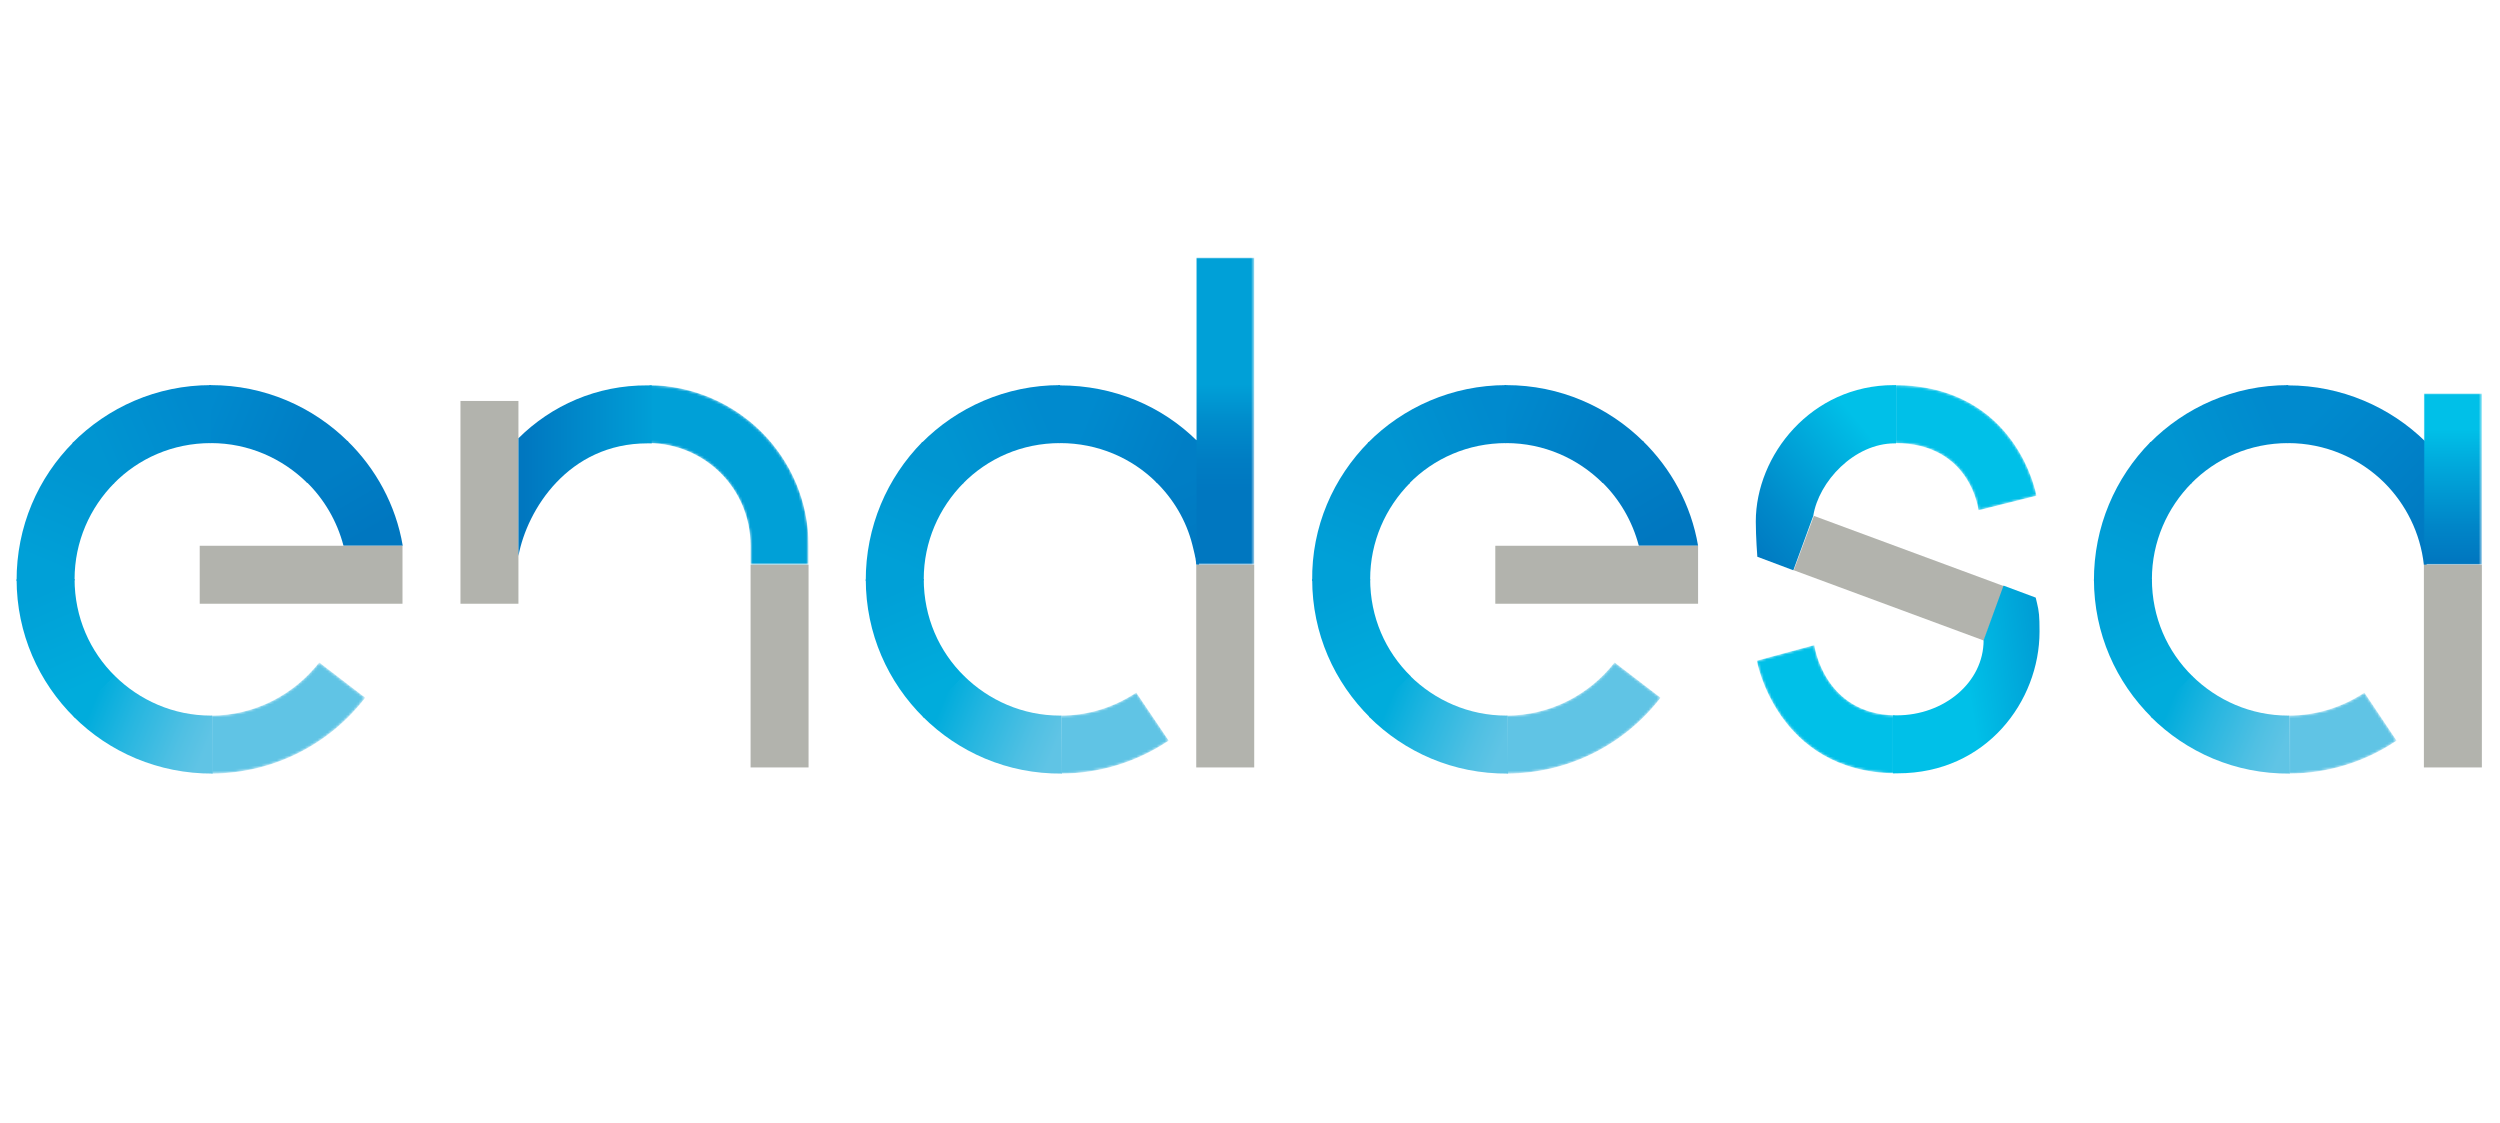 <?xml version="1.0" encoding="UTF-8"?> <svg xmlns:svg="http://www.w3.org/2000/svg" xmlns="http://www.w3.org/2000/svg" xmlns:xlink="http://www.w3.org/1999/xlink" version="1.0" id="svg2560" x="0px" y="0px" viewBox="0 0 978.9 439.9" style="enable-background:new 0 0 978.9 439.9;" xml:space="preserve"> <style type="text/css"> .st0{fill:#B2B3AD;} .st1{clip-path:url(#SVGID_00000104681367273120732560000017857478084316023471_);fill:url(#SVGID_00000132065950025009447290000014722713380899365782_);} .st2{clip-path:url(#SVGID_00000047745512437666016290000004363558708752197005_);fill:url(#SVGID_00000096742012886007632850000008433595813165213614_);} .st3{filter:url(#Adobe_OpacityMaskFilter);} .st4{clip-path:url(#SVGID_00000173867509135271338880000002976869518232733081_);} .st5{clip-path:url(#SVGID_00000178200515608275334070000006389949833141098924_);fill:url(#SVGID_00000008122938492464037090000007902638939959190915_);} .st6{clip-path:url(#SVGID_00000173867509135271338880000002976869518232733081_);mask:url(#m_00000059273182047418043130000018030333972179813535_);fill:url(#SVGID_00000048465289307447906930000007423301177107488167_);} .st7{filter:url(#Adobe_OpacityMaskFilter_00000086671539234257213940000007212852430028227460_);} .st8{clip-path:url(#SVGID_00000159434281656127873240000011302843841753108143_);} .st9{clip-path:url(#SVGID_00000145026198081057104610000011776928859983179670_);fill:url(#SVGID_00000029003966676707866600000008485497091196659647_);} .st10{clip-path:url(#SVGID_00000159434281656127873240000011302843841753108143_);mask:url(#u_00000164483369432069427670000011581170694339729294_);fill:url(#SVGID_00000119823798951167270050000008703999945248924040_);} .st11{clip-path:url(#SVGID_00000075870581274876292490000004477364237075903907_);fill:url(#SVGID_00000127002289937493684600000003094738772655092664_);} .st12{clip-path:url(#SVGID_00000129189960051268613070000011508851991970206849_);fill:url(#SVGID_00000076586217652435654140000007853839426977701272_);} .st13{clip-path:url(#SVGID_00000179607794503907409730000004921486468220950704_);fill:url(#SVGID_00000108272902924161905050000005995908123756691588_);} .st14{clip-path:url(#SVGID_00000040533650337082402820000016899359627887952062_);fill:url(#SVGID_00000153670033808600718360000011979246828523283337_);} .st15{clip-path:url(#SVGID_00000176747938920947716770000003938008420715032996_);fill:url(#SVGID_00000132807027374568018240000006669587821238915735_);} .st16{clip-path:url(#SVGID_00000176003615368437007020000012396682420291710385_);fill:url(#SVGID_00000048493562829412462540000008792885107440776847_);} .st17{filter:url(#Adobe_OpacityMaskFilter_00000013174183661766509200000003973145380903193261_);} .st18{clip-path:url(#SVGID_00000088108239969723660190000001197073939975279023_);} .st19{clip-path:url(#SVGID_00000183930811759899399020000009402251725824279203_);fill:url(#SVGID_00000129916963997012719210000004054761509621978770_);} .st20{clip-path:url(#SVGID_00000088108239969723660190000001197073939975279023_);mask:url(#U_00000170261828754329810650000004200327276876049299_);fill:url(#SVGID_00000160900629017001315470000006325793146906764722_);} .st21{clip-path:url(#SVGID_00000150086442189533434220000016978859059130999454_);fill:url(#SVGID_00000098209465477899588120000010284002977817401496_);} .st22{clip-path:url(#SVGID_00000180342628690238626410000001846484449954040209_);fill:url(#SVGID_00000179619303012063338290000012257994589663381387_);} .st23{clip-path:url(#SVGID_00000124845059123738241210000007891691336499198378_);fill:url(#SVGID_00000176728796074937263340000000326483998457521074_);} .st24{clip-path:url(#SVGID_00000183952227745081490100000006850227070972002457_);fill:url(#SVGID_00000140704108668114595870000001658118950228345755_);} .st25{clip-path:url(#SVGID_00000044175365884892044190000010914922903905262513_);fill:url(#SVGID_00000065050331806661537190000012198890219799458198_);} .st26{clip-path:url(#SVGID_00000061445611647857836000000002990382671110373520_);fill:url(#SVGID_00000124132229263824422370000005568285939448303757_);} .st27{filter:url(#Adobe_OpacityMaskFilter_00000176765831692048197390000012370103180755528861_);} .st28{clip-path:url(#SVGID_00000087400993762516329920000004972123553861761960_);} .st29{clip-path:url(#SVGID_00000123429223780452773770000016689539881844263868_);fill:url(#SVGID_00000035492696018419571520000012454697670621700543_);} .st30{clip-path:url(#SVGID_00000087400993762516329920000004972123553861761960_);mask:url(#au_00000178917967063948884730000004138717316553980573_);fill:url(#SVGID_00000034779421263264134240000000518914171443695777_);} .st31{filter:url(#Adobe_OpacityMaskFilter_00000163757222180358812770000005355025108822983567_);} .st32{clip-path:url(#SVGID_00000170249283414952939930000010374862035163219125_);} .st33{clip-path:url(#SVGID_00000035490925865718001040000002787442659909128068_);fill:url(#SVGID_00000087404456201957170230000013722092823652531624_);} .st34{clip-path:url(#SVGID_00000170249283414952939930000010374862035163219125_);mask:url(#aC_00000023976639297510838590000011942908225259361924_);fill:url(#SVGID_00000090287452154103609630000017972796460736587965_);} .st35{filter:url(#Adobe_OpacityMaskFilter_00000107575228910519517310000011927759060973391529_);} .st36{clip-path:url(#SVGID_00000023253267895558050870000012685295408672732055_);} .st37{clip-path:url(#SVGID_00000040546288123647476860000004423180335927106446_);fill:url(#SVGID_00000081626182034337983960000006918275625907993758_);} .st38{clip-path:url(#SVGID_00000023253267895558050870000012685295408672732055_);mask:url(#aI_00000160157008685299210250000013699102076839887491_);fill:url(#SVGID_00000106832768211620988480000003591859542875892151_);} .st39{clip-path:url(#SVGID_00000080165061324133637220000011872716448556479653_);fill:url(#SVGID_00000107586289264126530530000000069799466304433029_);} .st40{filter:url(#Adobe_OpacityMaskFilter_00000076562380386804582690000009831850082252004019_);} .st41{clip-path:url(#SVGID_00000150085747632550875770000014960712137113309067_);} .st42{clip-path:url(#SVGID_00000109018644125473036540000014677198881210959018_);fill:url(#SVGID_00000080197013559203335390000018335759040939431604_);} .st43{clip-path:url(#SVGID_00000150085747632550875770000014960712137113309067_);mask:url(#aT_00000148655840775230441040000011477526723799045796_);fill:url(#SVGID_00000142856797296210584200000012430533555877827723_);} .st44{clip-path:url(#SVGID_00000045613376564355710420000000412860385635504769_);fill:url(#SVGID_00000145766415226704568210000000161797820322672287_);} .st45{clip-path:url(#SVGID_00000024702422187822808510000018444171618158987683_);fill:url(#SVGID_00000163779482021827156830000011450799105596227207_);} .st46{clip-path:url(#SVGID_00000109711900872516877640000007659809565152289187_);fill:url(#SVGID_00000136413225154076424710000016520454381451075204_);} .st47{clip-path:url(#SVGID_00000032613465955564061900000002609217988012607149_);fill:url(#SVGID_00000007409069619064365710000007397146117793015696_);} .st48{clip-path:url(#SVGID_00000096748764538187443830000014647087619064562560_);fill:url(#SVGID_00000086688178006880230740000004543123029210278041_);} .st49{clip-path:url(#SVGID_00000060020836054793873380000016357048361669644216_);fill:url(#SVGID_00000165226426792034745410000000260600812118433421_);} .st50{filter:url(#Adobe_OpacityMaskFilter_00000150079155171566568920000000273368565486153619_);} .st51{clip-path:url(#SVGID_00000080167139701976794070000004141043237793127828_);} .st52{clip-path:url(#SVGID_00000173125789209431640840000017984622066856367800_);fill:url(#SVGID_00000106829188969633164280000011434477646737146558_);} .st53{clip-path:url(#SVGID_00000080167139701976794070000004141043237793127828_);mask:url(#br_00000105413396415552201830000017882348801126924727_);fill:url(#SVGID_00000181802897869604401500000008595434953655334062_);} .st54{filter:url(#Adobe_OpacityMaskFilter_00000122710818843890412200000011332831145352435845_);} .st55{clip-path:url(#SVGID_00000111904130075212704340000000712131045032820390_);} .st56{clip-path:url(#SVGID_00000164511549379314339110000017742090932987846034_);fill:url(#SVGID_00000016033701200545380170000008303692167916991909_);} .st57{clip-path:url(#SVGID_00000111904130075212704340000000712131045032820390_);mask:url(#bz_00000017487874924244893380000009515022847569646501_);fill:url(#SVGID_00000120519121038028936510000011453940796221869481_);} .st58{clip-path:url(#SVGID_00000166671750820242805930000008171352316186111362_);fill:url(#SVGID_00000016765498006632866990000001189844768215551386_);} .st59{clip-path:url(#SVGID_00000123415272285219291490000001902073693093267115_);fill:url(#SVGID_00000002352600872846389110000001933139200440804993_);} .st60{clip-path:url(#SVGID_00000026161812921407213250000017508528559848253087_);fill:url(#SVGID_00000131357968034141434980000001365465730810701747_);} .st61{clip-path:url(#SVGID_00000090257930848797741090000008692982538297262505_);fill:url(#SVGID_00000151512334204263208640000006857750355276937138_);} .st62{clip-path:url(#SVGID_00000037679179153133870090000015409723719508827583_);fill:url(#SVGID_00000126315237840314009020000001144234787443455418_);} .st63{filter:url(#Adobe_OpacityMaskFilter_00000000926729976563463330000003857352723015853725_);} .st64{clip-path:url(#SVGID_00000093866959315980384300000001242951857296956822_);} .st65{clip-path:url(#SVGID_00000115508515547287173550000017344097682730780068_);fill:url(#SVGID_00000012456111450674310400000013370068075975174290_);} .st66{clip-path:url(#SVGID_00000093866959315980384300000001242951857296956822_);mask:url(#bU_00000061465062468454093150000011523423466076076984_);fill:url(#SVGID_00000013180566667011261020000013931757107118563993_);} </style> <rect x="732" y="186.7" transform="matrix(0.347 -0.938 0.938 0.347 273.242 845.115)" class="st0" width="22.7" height="79.4"></rect> <g> <defs> <path id="SVGID_1_" d="M687.5,204.2c0,6.1,0.6,13.8,0.6,13.8l14.1,5.3L710,202c2.1-13.4,16-28.4,31.9-28.4h0.5v-22.8h-0.9 C709.2,150.8,687.5,178.3,687.5,204.2z"></path> </defs> <clipPath id="SVGID_00000047031835658532008790000015449570178868620679_"> <use xlink:href="#SVGID_1_" style="overflow:visible;"></use> </clipPath> <linearGradient id="SVGID_00000083059650007395224690000005493106523346302603_" gradientUnits="userSpaceOnUse" x1="-6171.116" y1="-2701.347" x2="-6169.758" y2="-2701.347" gradientTransform="matrix(-38.759 32.205 -32.205 -38.759 -325450.656 94208.297)"> <stop offset="0" style="stop-color:#00C0E8"></stop> <stop offset="7.000001e-03" style="stop-color:#00C0E8"></stop> <stop offset="6.600000e-02" style="stop-color:#00BBE5"></stop> <stop offset="0.685" style="stop-color:#008ACA"></stop> <stop offset="0.992" style="stop-color:#0077C0"></stop> <stop offset="1" style="stop-color:#0077C0"></stop> </linearGradient> <polygon style="clip-path:url(#SVGID_00000047031835658532008790000015449570178868620679_);fill:url(#SVGID_00000083059650007395224690000005493106523346302603_);" points=" 778.1,193.6 710,250.2 651.9,180.4 720,123.8 "></polygon> </g> <g> <defs> <path id="SVGID_00000013911606047543007900000009025978475052507040_" d="M776.7,250.7c0,16.5-15.5,29.4-34,29.4h-1.5v22.7h1.9 c34.7,0,55.5-28.3,55.5-55.5c0-6.1-0.2-7.9-1-11.2l-0.5-2.1l-12.6-4.7L776.7,250.7L776.7,250.7z"></path> </defs> <clipPath id="SVGID_00000127031747516236188020000017890456694125259433_"> <use xlink:href="#SVGID_00000013911606047543007900000009025978475052507040_" style="overflow:visible;"></use> </clipPath> <linearGradient id="SVGID_00000092415917511704485650000010939537089338646451_" gradientUnits="userSpaceOnUse" x1="-5950.399" y1="-2689.855" x2="-5949.04" y2="-2689.855" gradientTransform="matrix(54.719 -8.266 8.266 54.719 348597.75 98269.609)"> <stop offset="0" style="stop-color:#00C0E8"></stop> <stop offset="7.100000e-02" style="stop-color:#00C0E8"></stop> <stop offset="0.126" style="stop-color:#00BBE5"></stop> <stop offset="0.701" style="stop-color:#008ACA"></stop> <stop offset="0.986" style="stop-color:#0077C0"></stop> <stop offset="1" style="stop-color:#0077C0"></stop> </linearGradient> <polygon style="clip-path:url(#SVGID_00000127031747516236188020000017890456694125259433_);fill:url(#SVGID_00000092415917511704485650000010939537089338646451_);" points=" 730.4,231.1 797.3,221 809.4,301.2 742.5,311.3 "></polygon> </g> <g> <g> <defs> <path id="SVGID_00000014622323848291069890000016095585258334658976_" d="M687.9,258.7c0,0,7.8,43.5,54.1,44.1v-22.7 c-28-0.5-31.6-27.5-31.6-27.5L687.9,258.7L687.9,258.7z"></path> </defs> <clipPath id="SVGID_00000136403580526444631110000003604396696215535753_"> <use xlink:href="#SVGID_00000014622323848291069890000016095585258334658976_" style="overflow:visible;"></use> </clipPath> <defs> <filter id="Adobe_OpacityMaskFilter" filterUnits="userSpaceOnUse" x="672.1" y="235.7" width="85.7" height="84.2"> <feColorMatrix type="matrix" values="1 0 0 0 0 0 1 0 0 0 0 0 1 0 0 0 0 0 1 0"></feColorMatrix> </filter> </defs> <mask maskUnits="userSpaceOnUse" x="672.1" y="235.7" width="85.7" height="84.2" id="m_00000059273182047418043130000018030333972179813535_"> <g class="st3"> <g> <defs> <path id="SVGID_00000152242617111858750280000015136699486982717851_" d="M687.9,258.7c0,0,7.8,43.5,54.1,44.1v-22.7 c-28-0.5-31.6-27.5-31.6-27.5L687.9,258.7L687.9,258.7z"></path> </defs> <clipPath id="SVGID_00000132077661189543002120000005655484179762974096_" style="clip-path:url(#SVGID_00000136403580526444631110000003604396696215535753_);"> <use xlink:href="#SVGID_00000152242617111858750280000015136699486982717851_" style="overflow:visible;"></use> </clipPath> </g> <g> <defs> <path id="SVGID_00000106867527846435738020000000921911914179502495_" d="M687.9,258.7c0,0,7.8,43.5,54.1,44.1l0,0v-22.7 c-28-0.5-31.6-27.5-31.6-27.5l0,0L687.9,258.7z"></path> </defs> <clipPath id="SVGID_00000049943031813486463670000013140108028733966722_" style="clip-path:url(#SVGID_00000136403580526444631110000003604396696215535753_);"> <use xlink:href="#SVGID_00000106867527846435738020000000921911914179502495_" style="overflow:visible;"></use> </clipPath> <linearGradient id="SVGID_00000104685909440850141320000009197215167350761895_" gradientUnits="userSpaceOnUse" x1="-6065.16" y1="-2879.165" x2="-6063.802" y2="-2879.165" gradientTransform="matrix(9.405 26.505 -26.505 9.405 -18562.615 188090.531)"> <stop offset="0" style="stop-color:#000000"></stop> <stop offset="6.800000e-02" style="stop-color:#1E1E1E"></stop> <stop offset="0.295" style="stop-color:#7D7D7D"></stop> <stop offset="0.479" style="stop-color:#C3C3C3"></stop> <stop offset="0.611" style="stop-color:#EEEEEE"></stop> <stop offset="0.678" style="stop-color:#FFFFFF"></stop> <stop offset="0.937" style="stop-color:#FFFFFF"></stop> <stop offset="1" style="stop-color:#FFFFFF"></stop> </linearGradient> <polygon style="clip-path:url(#SVGID_00000049943031813486463670000013140108028733966722_);fill:url(#SVGID_00000104685909440850141320000009197215167350761895_);" points=" 748.2,208.7 784.3,310.5 681.7,346.9 645.6,245.1 "></polygon> </g> </g> </mask> <linearGradient id="SVGID_00000089549348039942602630000003319966802107372191_" gradientUnits="userSpaceOnUse" x1="-6065.16" y1="-2879.165" x2="-6063.802" y2="-2879.165" gradientTransform="matrix(9.405 26.505 -26.505 9.405 -18562.615 188090.531)"> <stop offset="0" style="stop-color:#00C0E8"></stop> <stop offset="0.678" style="stop-color:#00C0E8"></stop> <stop offset="0.937" style="stop-color:#00C0E8"></stop> <stop offset="1" style="stop-color:#00C0E8"></stop> </linearGradient> <polygon style="clip-path:url(#SVGID_00000136403580526444631110000003604396696215535753_);mask:url(#m_00000059273182047418043130000018030333972179813535_);fill:url(#SVGID_00000089549348039942602630000003319966802107372191_);" points=" 735.9,235.7 757.8,297.3 694,319.9 672.1,258.3 "></polygon> </g> </g> <g> <g> <defs> <path id="SVGID_00000072273769518681645560000008880238220782865292_" d="M742,150.8v22.7c29.8,0,32.7,26.3,32.7,26.3l22.7-5.7 C797.4,194.1,789.9,151,742,150.8z"></path> </defs> <clipPath id="SVGID_00000054986334064279166080000009711899289960762248_"> <use xlink:href="#SVGID_00000072273769518681645560000008880238220782865292_" style="overflow:visible;"></use> </clipPath> <defs> <filter id="Adobe_OpacityMaskFilter_00000054258683124016121340000010459717146511031215_" filterUnits="userSpaceOnUse" x="725.2" y="131.7" width="89" height="87"> <feColorMatrix type="matrix" values="1 0 0 0 0 0 1 0 0 0 0 0 1 0 0 0 0 0 1 0"></feColorMatrix> </filter> </defs> <mask maskUnits="userSpaceOnUse" x="725.2" y="131.7" width="89" height="87" id="u_00000164483369432069427670000011581170694339729294_"> <g style="filter:url(#Adobe_OpacityMaskFilter_00000054258683124016121340000010459717146511031215_);"> <g> <defs> <path id="SVGID_00000158724554424847299590000015273853049363964334_" d="M742,150.8v22.7c29.8,0,32.7,26.3,32.7,26.3 l22.7-5.7C797.4,194.1,789.9,151,742,150.8z"></path> </defs> <clipPath id="SVGID_00000057863649782389241140000013344782938389733769_" style="clip-path:url(#SVGID_00000054986334064279166080000009711899289960762248_);"> <use xlink:href="#SVGID_00000158724554424847299590000015273853049363964334_" style="overflow:visible;"></use> </clipPath> </g> <g> <defs> <path id="SVGID_00000037671397565994777810000008146298142148684419_" d="M742,150.8v22.7c29.8,0,32.7,26.3,32.7,26.3l0,0 l22.7-5.7C797.4,194.1,789.9,151,742,150.8L742,150.8L742,150.8z"></path> </defs> <clipPath id="SVGID_00000052089688797694350480000007851268028576190349_" style="clip-path:url(#SVGID_00000054986334064279166080000009711899289960762248_);"> <use xlink:href="#SVGID_00000037671397565994777810000008146298142148684419_" style="overflow:visible;"></use> </clipPath> <linearGradient id="SVGID_00000047022541867755319230000017152564037410806681_" gradientUnits="userSpaceOnUse" x1="-6057.597" y1="-2866.412" x2="-6056.239" y2="-2866.412" gradientTransform="matrix(11.115 27.93 -27.93 11.115 -11963.385 201206.047)"> <stop offset="0" style="stop-color:#FFFFFF"></stop> <stop offset="1.700000e-02" style="stop-color:#FFFFFF"></stop> <stop offset="0.22" style="stop-color:#FFFFFF"></stop> <stop offset="0.297" style="stop-color:#EEEEEE"></stop> <stop offset="0.449" style="stop-color:#C3C3C3"></stop> <stop offset="0.66" style="stop-color:#7D7D7D"></stop> <stop offset="0.922" style="stop-color:#1E1E1E"></stop> <stop offset="1" style="stop-color:#000000"></stop> </linearGradient> <polygon style="clip-path:url(#SVGID_00000052089688797694350480000007851268028576190349_);fill:url(#SVGID_00000047022541867755319230000017152564037410806681_);" points=" 802,101.2 844.1,206.9 737.4,249.3 695.3,143.7 "></polygon> </g> </g> </mask> <linearGradient id="SVGID_00000093144806299626237290000001805054750551304068_" gradientUnits="userSpaceOnUse" x1="-6057.597" y1="-2866.412" x2="-6056.239" y2="-2866.412" gradientTransform="matrix(11.115 27.93 -27.93 11.115 -11963.385 201206.047)"> <stop offset="0" style="stop-color:#00C0E8"></stop> <stop offset="1.700000e-02" style="stop-color:#00C0E8"></stop> <stop offset="0.22" style="stop-color:#00C0E8"></stop> <stop offset="1" style="stop-color:#00C0E8"></stop> </linearGradient> <polygon style="clip-path:url(#SVGID_00000054986334064279166080000009711899289960762248_);mask:url(#u_00000164483369432069427670000011581170694339729294_);fill:url(#SVGID_00000093144806299626237290000001805054750551304068_);" points=" 789.8,131.7 814.2,193.1 749.6,218.8 725.2,157.5 "></polygon> </g> </g> <g> <g> <defs> <path id="SVGID_00000159440267233371863110000008982478846201901494_" d="M627.2,188.7c6.9,6.7,12,15.4,14.5,25h23.2 c-2.7-16-10.6-30.3-21.7-41.1L627.2,188.7L627.2,188.7z"></path> </defs> <clipPath id="SVGID_00000057867117853056662330000004988874012087812758_"> <use xlink:href="#SVGID_00000159440267233371863110000008982478846201901494_" style="overflow:visible;"></use> </clipPath> <linearGradient id="SVGID_00000104696596037402984620000001143666881582099377_" gradientUnits="userSpaceOnUse" x1="-6098.034" y1="-2378.213" x2="-6096.676" y2="-2378.213" gradientTransform="matrix(-10.483 -18.018 18.018 -10.483 -20422.799 -134596.781)"> <stop offset="0" style="stop-color:#0077C0"></stop> <stop offset="1" style="stop-color:#007EC5"></stop> </linearGradient> <polygon style="clip-path:url(#SVGID_00000057867117853056662330000004988874012087812758_);fill:url(#SVGID_00000104696596037402984620000001143666881582099377_);" points=" 636.8,230.1 609.3,183 655.3,156.2 682.7,203.3 "></polygon> </g> <g> <defs> <path id="SVGID_00000156550022783024575550000005419624142791306127_" d="M589.1,150.8l0.2,22.7h0.5c14.7,0,28,6,37.7,15.6 l16.1-16.1c-13.8-13.7-32.8-22.2-53.8-22.2H589.1L589.1,150.8z"></path> </defs> <clipPath id="SVGID_00000148625521806691147470000004977143670487271840_"> <use xlink:href="#SVGID_00000156550022783024575550000005419624142791306127_" style="overflow:visible;"></use> </clipPath> <linearGradient id="SVGID_00000026842569044095958940000013131443275067552678_" gradientUnits="userSpaceOnUse" x1="-6199.928" y1="-2523.821" x2="-6198.57" y2="-2523.821" gradientTransform="matrix(-27.736 -11.466 11.466 -27.736 -142396.344 -140915.688)"> <stop offset="0" style="stop-color:#007EC5"></stop> <stop offset="1" style="stop-color:#008ACE"></stop> </linearGradient> <polygon style="clip-path:url(#SVGID_00000148625521806691147470000004977143670487271840_);fill:url(#SVGID_00000026842569044095958940000013131443275067552678_);" points=" 635.6,208.3 575.6,183.4 597.1,131.6 657.1,156.4 "></polygon> </g> <g> <g> <defs> <path id="SVGID_00000111149055175257244290000003437083382911090088_" d="M535.5,173.5l16.2,15.9c9.7-9.9,23.1-15.9,38.1-15.9 v-22.7C568.6,150.8,549.3,159.5,535.5,173.5z"></path> </defs> <clipPath id="SVGID_00000080918376320142671430000009050066256082078636_"> <use xlink:href="#SVGID_00000111149055175257244290000003437083382911090088_" style="overflow:visible;"></use> </clipPath> <linearGradient id="SVGID_00000042701895866791276980000016881130867761076407_" gradientUnits="userSpaceOnUse" x1="-5858.911" y1="-2661.372" x2="-5857.553" y2="-2661.372" gradientTransform="matrix(27.955 -11.902 11.902 27.955 196006.562 4841.205)"> <stop offset="0" style="stop-color:#0095D1"></stop> <stop offset="1" style="stop-color:#008ACE"></stop> </linearGradient> <polygon style="clip-path:url(#SVGID_00000080918376320142671430000009050066256082078636_);fill:url(#SVGID_00000042701895866791276980000016881130867761076407_);" points=" 521.6,156.7 581.5,131.2 603.7,183.5 543.8,209 "></polygon> </g> </g> <g> <g> <defs> <path id="SVGID_00000052826479759910306910000009662858185078688673_" d="M513.8,227.5l22.7-0.2v-0.5c0-14.7,6-28,15.6-37.7 L536,173C522.1,187,513.5,206.2,513.8,227.5L513.8,227.5z"></path> </defs> <clipPath id="SVGID_00000008846740929069895060000011034308048907828101_"> <use xlink:href="#SVGID_00000052826479759910306910000009662858185078688673_" style="overflow:visible;"></use> </clipPath> <linearGradient id="SVGID_00000044155513674819372520000016473500635703808416_" gradientUnits="userSpaceOnUse" x1="-5915.187" y1="-2521.555" x2="-5913.829" y2="-2521.555" gradientTransform="matrix(11.466 -27.518 27.518 11.466 137735.656 -133641.312)"> <stop offset="0" style="stop-color:#00A0D7"></stop> <stop offset="1" style="stop-color:#0095D1"></stop> </linearGradient> <polygon style="clip-path:url(#SVGID_00000008846740929069895060000011034308048907828101_);fill:url(#SVGID_00000044155513674819372520000016473500635703808416_);" points=" 494.2,219.5 519.3,159.4 571.4,181.1 546.3,241.1 "></polygon> </g> </g> <g> <g> <defs> <path id="SVGID_00000011010996609712296090000005381833677721579442_" d="M513.8,226.8c0,21.3,8.7,40.4,22.7,54.2l15.9-16.2 c-9.9-9.7-15.9-23.1-15.9-38.1H513.8z"></path> </defs> <clipPath id="SVGID_00000173156767135005849000000005240512037577878678_"> <use xlink:href="#SVGID_00000011010996609712296090000005381833677721579442_" style="overflow:visible;"></use> </clipPath> <linearGradient id="SVGID_00000011723035572937508380000000416860078093480084_" gradientUnits="userSpaceOnUse" x1="-6052.504" y1="-2863.298" x2="-6051.146" y2="-2863.298" gradientTransform="matrix(11.903 27.736 -27.736 11.903 -6852.618 202188.359)"> <stop offset="0" style="stop-color:#00A0D7"></stop> <stop offset="1" style="stop-color:#00ACDC"></stop> </linearGradient> <polygon style="clip-path:url(#SVGID_00000173156767135005849000000005240512037577878678_);fill:url(#SVGID_00000011723035572937508380000000416860078093480084_);" points=" 546.4,212.9 572,272.6 519.8,295 494.1,235.2 "></polygon> </g> </g> <g> <g> <defs> <path id="SVGID_00000115487278918798299820000011921992720913550768_" d="M536,280.6c13.9,13.9,33.1,22.5,54.5,22.3l-0.2-22.7 h-0.5c-14.7,0-28-6-37.7-15.6L536,280.6z"></path> </defs> <clipPath id="SVGID_00000119797678560099058090000005363357316567879836_"> <use xlink:href="#SVGID_00000115487278918798299820000011921992720913550768_" style="overflow:visible;"></use> </clipPath> <linearGradient id="SVGID_00000129908197742700573150000009987178540524177559_" gradientUnits="userSpaceOnUse" x1="-5934.002" y1="-2783.734" x2="-5932.644" y2="-2783.734" gradientTransform="matrix(32.471 13.284 -13.284 32.471 156248.375 169490.969)"> <stop offset="0" style="stop-color:#00ACDC"></stop> <stop offset="0.349" style="stop-color:#26B6E0"></stop> <stop offset="0.779" style="stop-color:#50C0E3"></stop> <stop offset="1" style="stop-color:#60C4E5"></stop> </linearGradient> <polygon style="clip-path:url(#SVGID_00000119797678560099058090000005363357316567879836_);fill:url(#SVGID_00000129908197742700573150000009987178540524177559_);" points=" 543.8,245.5 604,270.1 582.6,322.1 522.5,297.5 "></polygon> </g> </g> <g> <g> <defs> <path id="SVGID_00000050649387508390770420000008498896512843730360_" d="M589.8,280.2v22.7c24.6,0,46.5-11.6,60.4-29.7 l-18-13.8C622.4,272,607,280.2,589.8,280.2z"></path> </defs> <clipPath id="SVGID_00000083081930923586461300000005420935310050787495_"> <use xlink:href="#SVGID_00000050649387508390770420000008498896512843730360_" style="overflow:visible;"></use> </clipPath> <defs> <filter id="Adobe_OpacityMaskFilter_00000047755372775354903700000016943676487633164175_" filterUnits="userSpaceOnUse" x="568.1" y="229.3" width="103.7" height="103.6"> <feColorMatrix type="matrix" values="1 0 0 0 0 0 1 0 0 0 0 0 1 0 0 0 0 0 1 0"></feColorMatrix> </filter> </defs> <mask maskUnits="userSpaceOnUse" x="568.1" y="229.3" width="103.7" height="103.6" id="U_00000170261828754329810650000004200327276876049299_"> <g style="filter:url(#Adobe_OpacityMaskFilter_00000047755372775354903700000016943676487633164175_);"> <g> <defs> <path id="SVGID_00000016780962118314480480000002946423442411798930_" d="M589.8,280.2v22.7c24.6,0,46.5-11.6,60.4-29.7 l-18-13.8C622.4,272,607,280.2,589.8,280.2z"></path> </defs> <clipPath id="SVGID_00000119075563377956092220000013022886831713515197_" style="clip-path:url(#SVGID_00000083081930923586461300000005420935310050787495_);"> <use xlink:href="#SVGID_00000016780962118314480480000002946423442411798930_" style="overflow:visible;"></use> </clipPath> </g> <g> <defs> <path id="SVGID_00000130643361164425465320000009361092021507594903_" d="M589.8,280.2v22.7c24.6,0,46.5-11.6,60.4-29.7l0,0 l-18-13.8C622.4,272,607,280.2,589.8,280.2z"></path> </defs> <clipPath id="SVGID_00000052810680112338306230000015214066797366702475_" style="clip-path:url(#SVGID_00000083081930923586461300000005420935310050787495_);"> <use xlink:href="#SVGID_00000130643361164425465320000009361092021507594903_" style="overflow:visible;"></use> </clipPath> <linearGradient id="SVGID_00000001642932985409276500000012185579334143117208_" gradientUnits="userSpaceOnUse" x1="-5946.373" y1="-2610.796" x2="-5945.015" y2="-2610.796" gradientTransform="matrix(32.895 -36.251 36.251 32.895 290838.969 -129368.266)"> <stop offset="0" style="stop-color:#FFFFFF"></stop> <stop offset="0.27" style="stop-color:#FFFFFF"></stop> <stop offset="0.333" style="stop-color:#F4F4F4"></stop> <stop offset="0.446" style="stop-color:#D5D5D5"></stop> <stop offset="0.595" style="stop-color:#A4A4A4"></stop> <stop offset="0.774" style="stop-color:#606060"></stop> <stop offset="0.978" style="stop-color:#0A0A0A"></stop> <stop offset="1" style="stop-color:#000000"></stop> </linearGradient> <polygon style="clip-path:url(#SVGID_00000052810680112338306230000015214066797366702475_);fill:url(#SVGID_00000001642932985409276500000012185579334143117208_);" points=" 516.5,286.1 614.9,177.7 723.4,276 625,384.5 "></polygon> </g> </g> </mask> <linearGradient id="SVGID_00000159440053606575175320000003196991752149437369_" gradientUnits="userSpaceOnUse" x1="-5946.373" y1="-2610.796" x2="-5945.015" y2="-2610.796" gradientTransform="matrix(32.895 -36.251 36.251 32.895 290839.031 -129368.312)"> <stop offset="0" style="stop-color:#60C4E5"></stop> <stop offset="0.27" style="stop-color:#60C4E5"></stop> <stop offset="1" style="stop-color:#60C4E5"></stop> </linearGradient> <polygon style="clip-path:url(#SVGID_00000083081930923586461300000005420935310050787495_);mask:url(#U_00000170261828754329810650000004200327276876049299_);fill:url(#SVGID_00000159440053606575175320000003196991752149437369_);" points=" 568.1,283.2 617,229.3 671.7,278.9 622.9,332.8 "></polygon> </g> </g> <rect x="585.5" y="213.7" class="st0" width="79.4" height="22.7"></rect> </g> <g> <g> <defs> <path id="SVGID_00000104670404521352166800000011555099242526086059_" d="M120,188.7c6.9,6.7,12,15.4,14.5,25h23.2 c-2.7-16-10.6-30.3-21.7-41.1L120,188.7L120,188.7z"></path> </defs> <clipPath id="SVGID_00000116213265971630519030000003477055529581904799_"> <use xlink:href="#SVGID_00000104670404521352166800000011555099242526086059_" style="overflow:visible;"></use> </clipPath> <linearGradient id="SVGID_00000103251987334445399700000011907990931612745889_" gradientUnits="userSpaceOnUse" x1="-6094.806" y1="-2383.761" x2="-6093.448" y2="-2383.761" gradientTransform="matrix(-10.483 -18.018 18.018 -10.483 -20796.207 -134596.766)"> <stop offset="0" style="stop-color:#0077C0"></stop> <stop offset="1" style="stop-color:#007EC5"></stop> </linearGradient> <polygon style="clip-path:url(#SVGID_00000116213265971630519030000003477055529581904799_);fill:url(#SVGID_00000103251987334445399700000011907990931612745889_);" points=" 129.5,230.1 102.1,183 148.1,156.2 175.5,203.3 "></polygon> </g> <g> <defs> <path id="SVGID_00000169550902119426592870000006072763161234335137_" d="M81.9,150.8l0.2,22.7h0.5c14.7,0,28,6,37.7,15.6 l16.1-16.1c-13.8-13.7-32.8-22.2-53.8-22.2C82.6,150.8,81.9,150.8,81.9,150.8z"></path> </defs> <clipPath id="SVGID_00000036955067190618462700000002483590261622225310_"> <use xlink:href="#SVGID_00000169550902119426592870000006072763161234335137_" style="overflow:visible;"></use> </clipPath> <linearGradient id="SVGID_00000125587788444802854190000001939288758362603400_" gradientUnits="userSpaceOnUse" x1="-6195.809" y1="-2525.523" x2="-6194.451" y2="-2525.523" gradientTransform="matrix(-27.736 -11.466 11.466 -27.736 -142769.781 -140915.656)"> <stop offset="0" style="stop-color:#007EC5"></stop> <stop offset="1" style="stop-color:#008ACE"></stop> </linearGradient> <polygon style="clip-path:url(#SVGID_00000036955067190618462700000002483590261622225310_);fill:url(#SVGID_00000125587788444802854190000001939288758362603400_);" points=" 128.5,208.3 68.4,183.4 89.8,131.6 149.9,156.4 "></polygon> </g> <g> <g> <defs> <path id="SVGID_00000176014838145896945570000007709653998566746299_" d="M28.3,173.5l16.2,15.9c9.7-9.9,23.1-15.9,38.1-15.9 v-22.7C61.3,150.8,42.2,159.5,28.3,173.5z"></path> </defs> <clipPath id="SVGID_00000173131758471925157480000005200954442437955979_"> <use xlink:href="#SVGID_00000176014838145896945570000007709653998566746299_" style="overflow:visible;"></use> </clipPath> <linearGradient id="SVGID_00000124844962265166376570000005822729371509587135_" gradientUnits="userSpaceOnUse" x1="-5862.963" y1="-2663.098" x2="-5861.605" y2="-2663.098" gradientTransform="matrix(27.955 -11.902 11.902 27.955 195633.141 4841.205)"> <stop offset="0" style="stop-color:#0095D1"></stop> <stop offset="1" style="stop-color:#008ACE"></stop> </linearGradient> <polygon style="clip-path:url(#SVGID_00000173131758471925157480000005200954442437955979_);fill:url(#SVGID_00000124844962265166376570000005822729371509587135_);" points=" 14.4,156.7 74.2,131.2 96.5,183.5 36.7,209 "></polygon> </g> </g> <g> <g> <defs> <path id="SVGID_00000032619008130909733910000012152400982880747161_" d="M6.5,227.5l22.7-0.2v-0.5c0-14.7,6-28,15.6-37.7 l-16-16C14.9,187,6.4,206.2,6.5,227.5z"></path> </defs> <clipPath id="SVGID_00000030482759876272549460000012114720072516700064_"> <use xlink:href="#SVGID_00000032619008130909733910000012152400982880747161_" style="overflow:visible;"></use> </clipPath> <linearGradient id="SVGID_00000055694980617233454560000011074039831722644113_" gradientUnits="userSpaceOnUse" x1="-5916.914" y1="-2525.698" x2="-5915.556" y2="-2525.698" gradientTransform="matrix(11.466 -27.518 27.518 11.466 137362.234 -133641.312)"> <stop offset="0" style="stop-color:#00A0D7"></stop> <stop offset="1" style="stop-color:#0095D1"></stop> </linearGradient> <polygon style="clip-path:url(#SVGID_00000030482759876272549460000012114720072516700064_);fill:url(#SVGID_00000055694980617233454560000011074039831722644113_);" points=" -12.9,219.5 12,159.4 64.1,181.1 39.2,241.1 "></polygon> </g> </g> <g> <g> <defs> <path id="SVGID_00000023275096333261833410000013039039972119093426_" d="M6.5,226.8c0,21.3,8.7,40.4,22.7,54.2l15.9-16.2 c-9.9-9.7-15.9-23.1-15.9-38.1H6.5z"></path> </defs> <clipPath id="SVGID_00000078004354804976404600000008215650374953521025_"> <use xlink:href="#SVGID_00000023275096333261833410000013039039972119093426_" style="overflow:visible;"></use> </clipPath> <linearGradient id="SVGID_00000055664633527015223230000005009735810375292299_" gradientUnits="userSpaceOnUse" x1="-6054.252" y1="-2859.223" x2="-6052.894" y2="-2859.223" gradientTransform="matrix(11.903 27.736 -27.736 11.903 -7226.024 202188.359)"> <stop offset="0" style="stop-color:#00A0D7"></stop> <stop offset="1" style="stop-color:#00ACDC"></stop> </linearGradient> <polygon style="clip-path:url(#SVGID_00000078004354804976404600000008215650374953521025_);fill:url(#SVGID_00000055664633527015223230000005009735810375292299_);" points=" 39.2,212.9 64.9,272.6 12.5,295 -13.1,235.2 "></polygon> </g> </g> <g> <g> <defs> <path id="SVGID_00000109009979371586352560000001326165672971942818_" d="M28.8,280.6C42.7,294.5,62,303,83.3,302.9l-0.2-22.7 h-0.5c-14.7,0-28-6-37.7-15.6C44.9,264.6,28.8,280.6,28.8,280.6z"></path> </defs> <clipPath id="SVGID_00000039837428488069331190000016520550743760519827_"> <use xlink:href="#SVGID_00000109009979371586352560000001326165672971942818_" style="overflow:visible;"></use> </clipPath> <linearGradient id="SVGID_00000109023552708513460700000014053841678461098170_" gradientUnits="userSpaceOnUse" x1="-5937.533" y1="-2782.29" x2="-5936.174" y2="-2782.29" gradientTransform="matrix(32.471 13.284 -13.284 32.471 155874.953 169490.969)"> <stop offset="0" style="stop-color:#00ACDC"></stop> <stop offset="0.349" style="stop-color:#26B6E0"></stop> <stop offset="0.779" style="stop-color:#50C0E3"></stop> <stop offset="1" style="stop-color:#60C4E5"></stop> </linearGradient> <polygon style="clip-path:url(#SVGID_00000039837428488069331190000016520550743760519827_);fill:url(#SVGID_00000109023552708513460700000014053841678461098170_);" points=" 36.6,245.5 96.7,270.1 75.4,322.1 15.3,297.5 "></polygon> </g> </g> <g> <g> <defs> <path id="SVGID_00000013167835123384984000000007673764620647487405_" d="M82.6,280.2v22.7c24.6,0,46.5-11.6,60.4-29.7l-18-13.8 C115.1,272,99.8,280.2,82.6,280.2L82.6,280.2z"></path> </defs> <clipPath id="SVGID_00000158744985781255636650000015596641112317753518_"> <use xlink:href="#SVGID_00000013167835123384984000000007673764620647487405_" style="overflow:visible;"></use> </clipPath> <defs> <filter id="Adobe_OpacityMaskFilter_00000042715505022407809960000006650541551105492866_" filterUnits="userSpaceOnUse" x="60.9" y="229.3" width="103.7" height="103.6"> <feColorMatrix type="matrix" values="1 0 0 0 0 0 1 0 0 0 0 0 1 0 0 0 0 0 1 0"></feColorMatrix> </filter> </defs> <mask maskUnits="userSpaceOnUse" x="60.9" y="229.3" width="103.7" height="103.6" id="au_00000178917967063948884730000004138717316553980573_"> <g style="filter:url(#Adobe_OpacityMaskFilter_00000042715505022407809960000006650541551105492866_);"> <g> <defs> <path id="SVGID_00000109730486789237793670000008163748170489718185_" d="M82.6,280.2v22.7c24.6,0,46.5-11.6,60.4-29.7 l-18-13.8C115.1,272,99.8,280.2,82.6,280.2L82.6,280.2z"></path> </defs> <clipPath id="SVGID_00000088102874104229663370000003825883261768545670_" style="clip-path:url(#SVGID_00000158744985781255636650000015596641112317753518_);"> <use xlink:href="#SVGID_00000109730486789237793670000008163748170489718185_" style="overflow:visible;"></use> </clipPath> </g> <g> <defs> <path id="SVGID_00000178919069846413298260000002232610874528236672_" d="M82.6,280.2v22.7l0,0c24.5,0,46.4-11.6,60.3-29.7 l0,0l-18-13.8C115.1,272,99.8,280.2,82.6,280.2z"></path> </defs> <clipPath id="SVGID_00000039853568971458504040000015050166829216816786_" style="clip-path:url(#SVGID_00000158744985781255636650000015596641112317753518_);"> <use xlink:href="#SVGID_00000178919069846413298260000002232610874528236672_" style="overflow:visible;"></use> </clipPath> <linearGradient id="SVGID_00000075875723080669378430000004641603823806960297_" gradientUnits="userSpaceOnUse" x1="-5948.21" y1="-2612.819" x2="-5946.852" y2="-2612.819" gradientTransform="matrix(32.895 -36.251 36.251 32.895 290465.531 -129368.312)"> <stop offset="0" style="stop-color:#FFFFFF"></stop> <stop offset="0.27" style="stop-color:#FFFFFF"></stop> <stop offset="0.333" style="stop-color:#F4F4F4"></stop> <stop offset="0.446" style="stop-color:#D5D5D5"></stop> <stop offset="0.595" style="stop-color:#A4A4A4"></stop> <stop offset="0.774" style="stop-color:#606060"></stop> <stop offset="0.978" style="stop-color:#0A0A0A"></stop> <stop offset="1" style="stop-color:#000000"></stop> </linearGradient> <polygon style="clip-path:url(#SVGID_00000039853568971458504040000015050166829216816786_);fill:url(#SVGID_00000075875723080669378430000004641603823806960297_);" points=" 9.4,286.1 107.7,177.7 216.1,276 117.7,384.5 "></polygon> </g> </g> </mask> <linearGradient id="SVGID_00000130605582232444343830000011496885645389096863_" gradientUnits="userSpaceOnUse" x1="-5948.21" y1="-2612.821" x2="-5946.852" y2="-2612.821" gradientTransform="matrix(32.895 -36.251 36.251 32.895 290465.594 -129368.266)"> <stop offset="0" style="stop-color:#60C4E5"></stop> <stop offset="0.27" style="stop-color:#60C4E5"></stop> <stop offset="1" style="stop-color:#60C4E5"></stop> </linearGradient> <polygon style="clip-path:url(#SVGID_00000158744985781255636650000015596641112317753518_);mask:url(#au_00000178917967063948884730000004138717316553980573_);fill:url(#SVGID_00000130605582232444343830000011496885645389096863_);" points=" 60.9,283.2 109.8,229.3 164.6,278.9 115.6,332.8 "></polygon> </g> </g> <rect x="78.2" y="213.7" class="st0" width="79.4" height="22.7"></rect> </g> <g> <g> <defs> <path id="SVGID_00000088127105455713756740000015340076222175783064_" d="M293.9,221.1h22.7H293.9z"></path> </defs> <clipPath id="SVGID_00000002343686731093206710000004734827026989910960_"> <use xlink:href="#SVGID_00000088127105455713756740000015340076222175783064_" style="overflow:visible;"></use> </clipPath> <defs> <filter id="Adobe_OpacityMaskFilter_00000116199020155689406400000005120524132830436761_" filterUnits="userSpaceOnUse" x="293.9" y="218.9" width="22.6" height="4.4"> <feColorMatrix type="matrix" values="1 0 0 0 0 0 1 0 0 0 0 0 1 0 0 0 0 0 1 0"></feColorMatrix> </filter> </defs> <mask maskUnits="userSpaceOnUse" x="293.9" y="218.9" width="22.6" height="4.4" id="aC_00000023976639297510838590000011942908225259361924_"> <g style="filter:url(#Adobe_OpacityMaskFilter_00000116199020155689406400000005120524132830436761_);"> <g> <defs> <path id="SVGID_00000088821437888101193120000007777075705804025749_" d="M293.9,221.1h22.7H293.9z"></path> </defs> <clipPath id="SVGID_00000058557690419730528390000001483842907202748603_" style="clip-path:url(#SVGID_00000002343686731093206710000004734827026989910960_);"> <use xlink:href="#SVGID_00000088821437888101193120000007777075705804025749_" style="overflow:visible;"></use> </clipPath> </g> <g> <defs> <path id="SVGID_00000035525562040205842430000006718618431672492453_" d="M294.5,221.1h22H294.5z"></path> </defs> <clipPath id="SVGID_00000014627629300084932080000013344119187095262867_" style="clip-path:url(#SVGID_00000002343686731093206710000004734827026989910960_);"> <use xlink:href="#SVGID_00000035525562040205842430000006718618431672492453_" style="overflow:visible;"></use> </clipPath> <linearGradient id="SVGID_00000111894211880481808940000000066912751927669140_" gradientUnits="userSpaceOnUse" x1="-6252.734" y1="-3318.712" x2="-6251.377" y2="-3318.712" gradientTransform="matrix(0.851 8.666 -8.666 0.851 -23136.91 57218.391)"> <stop offset="0" style="stop-color:#FFFFFF"></stop> <stop offset="1" style="stop-color:#000000"></stop> </linearGradient> <polygon style="clip-path:url(#SVGID_00000014627629300084932080000013344119187095262867_);fill:url(#SVGID_00000111894211880481808940000000066912751927669140_);" points=" 316.4,216.7 317,223.3 294.1,225.5 293.4,219 "></polygon> </g> </g> </mask> <linearGradient id="SVGID_00000065050108698486535810000016425739705147580085_" gradientUnits="userSpaceOnUse" x1="-6252.734" y1="-3318.712" x2="-6251.377" y2="-3318.712" gradientTransform="matrix(0.851 8.666 -8.666 0.851 -23136.91 57218.391)"> <stop offset="0" style="stop-color:#EF548E"></stop> <stop offset="1" style="stop-color:#EF548E"></stop> </linearGradient> <polygon style="clip-path:url(#SVGID_00000002343686731093206710000004734827026989910960_);mask:url(#aC_00000023976639297510838590000011942908225259361924_);fill:url(#SVGID_00000065050108698486535810000016425739705147580085_);" points=" 316.4,218.9 316.6,221.1 294.1,223.4 293.9,221.1 "></polygon> </g> <rect x="180.3" y="157" class="st0" width="22.7" height="79.4"></rect> <rect x="293.9" y="221.1" class="st0" width="22.7" height="79.4"></rect> <g> <g> <defs> <path id="SVGID_00000062152805691737463780000016913846424831194017_" d="M254.2,173.5c21.9,0.3,39.7,17.8,39.7,40.2v7.4h22.7 v-7.4c0-34.9-28-62.5-62.4-62.9V173.5z"></path> </defs> <clipPath id="SVGID_00000113351135261735807670000015663642125136008630_"> <use xlink:href="#SVGID_00000062152805691737463780000016913846424831194017_" style="overflow:visible;"></use> </clipPath> <defs> <filter id="Adobe_OpacityMaskFilter_00000162322453710070926950000011015809925822900130_" filterUnits="userSpaceOnUse" x="254.2" y="150.8" width="62.4" height="70.3"> <feColorMatrix type="matrix" values="1 0 0 0 0 0 1 0 0 0 0 0 1 0 0 0 0 0 1 0"></feColorMatrix> </filter> </defs> <mask maskUnits="userSpaceOnUse" x="254.2" y="150.8" width="62.4" height="70.3" id="aI_00000160157008685299210250000013699102076839887491_"> <g style="filter:url(#Adobe_OpacityMaskFilter_00000162322453710070926950000011015809925822900130_);"> <g> <defs> <path id="SVGID_00000023961036757276679580000011759734878692578692_" d="M254.2,173.5c21.9,0.3,39.7,17.8,39.7,40.2v7.4 h22.7v-7.4c0-34.9-28-62.5-62.4-62.9V173.5z"></path> </defs> <clipPath id="SVGID_00000092417422777148723530000014632209422046774962_" style="clip-path:url(#SVGID_00000113351135261735807670000015663642125136008630_);"> <use xlink:href="#SVGID_00000023961036757276679580000011759734878692578692_" style="overflow:visible;"></use> </clipPath> <linearGradient id="SVGID_00000074434850202877754070000003388844446168354694_" gradientUnits="userSpaceOnUse" x1="-6139.321" y1="-2865.485" x2="-6137.963" y2="-2865.485" gradientTransform="matrix(0 27.367 -27.367 0 -78134.375 168198.672)"> <stop offset="0" style="stop-color:#FFFFFF"></stop> <stop offset="1" style="stop-color:#000000"></stop> </linearGradient> <rect x="254.2" y="150.8" style="clip-path:url(#SVGID_00000092417422777148723530000014632209422046774962_);fill:url(#SVGID_00000074434850202877754070000003388844446168354694_);" width="62.4" height="70.3"></rect> </g> </g> </mask> <linearGradient id="SVGID_00000054980248916756807100000018154226750415144360_" gradientUnits="userSpaceOnUse" x1="-6139.321" y1="-2865.485" x2="-6137.963" y2="-2865.485" gradientTransform="matrix(0 27.367 -27.367 0 -78134.375 168198.656)"> <stop offset="0" style="stop-color:#00A0D7"></stop> <stop offset="1" style="stop-color:#00A0D7"></stop> </linearGradient> <rect x="254.2" y="150.8" style="clip-path:url(#SVGID_00000113351135261735807670000015663642125136008630_);mask:url(#aI_00000160157008685299210250000013699102076839887491_);fill:url(#SVGID_00000054980248916756807100000018154226750415144360_);" width="62.4" height="70.3"></rect> </g> </g> <g> <g> <defs> <path id="SVGID_00000035503341340923613360000004308795486859590567_" d="M203,171.6v46.1c3.4-18.2,19.6-44.1,50.5-44.1h1.7 v-22.7h-1.7C233.7,150.8,216,158.7,203,171.6L203,171.6z"></path> </defs> <clipPath id="SVGID_00000039121309565457972760000004975066818556575108_"> <use xlink:href="#SVGID_00000035503341340923613360000004308795486859590567_" style="overflow:visible;"></use> </clipPath> <linearGradient id="SVGID_00000124138432928081487760000011296686925798363791_" gradientUnits="userSpaceOnUse" x1="-5914.21" y1="-2723.5" x2="-5912.852" y2="-2723.5" gradientTransform="matrix(38.434 0 0 38.434 227510.719 104859.75)"> <stop offset="0" style="stop-color:#0077C0"></stop> <stop offset="0.944" style="stop-color:#009ED6"></stop> <stop offset="1" style="stop-color:#00A0D7"></stop> </linearGradient> <rect x="203" y="150.8" style="clip-path:url(#SVGID_00000039121309565457972760000004975066818556575108_);fill:url(#SVGID_00000124138432928081487760000011296686925798363791_);" width="52.2" height="66.8"></rect> </g> </g> </g> <g> <g> <defs> <path id="SVGID_00000034070989064004024140000009256161457160156032_" d="M415.3,280.2v22.7c15.7,0,30.2-4.8,42.3-12.9 l-12.7-18.8C436.5,276.8,426.3,280.2,415.3,280.2L415.3,280.2z"></path> </defs> <clipPath id="SVGID_00000157309644915720703770000018288131474199644326_"> <use xlink:href="#SVGID_00000034070989064004024140000009256161457160156032_" style="overflow:visible;"></use> </clipPath> <defs> <filter id="Adobe_OpacityMaskFilter_00000026870853285729060260000009702425379256198578_" filterUnits="userSpaceOnUse" x="407.5" y="260.8" width="57.9" height="52.4"> <feColorMatrix type="matrix" values="1 0 0 0 0 0 1 0 0 0 0 0 1 0 0 0 0 0 1 0"></feColorMatrix> </filter> </defs> <mask maskUnits="userSpaceOnUse" x="407.5" y="260.8" width="57.9" height="52.4" id="aT_00000148655840775230441040000011477526723799045796_"> <g style="filter:url(#Adobe_OpacityMaskFilter_00000026870853285729060260000009702425379256198578_);"> <g> <defs> <path id="SVGID_00000067938825425673903260000013651530231887690137_" d="M415.3,280.2v22.7c15.7,0,30.2-4.8,42.3-12.9 l-12.7-18.8C436.5,276.8,426.3,280.2,415.3,280.2L415.3,280.2z"></path> </defs> <clipPath id="SVGID_00000170985343106795369780000011481738772020447913_" style="clip-path:url(#SVGID_00000157309644915720703770000018288131474199644326_);"> <use xlink:href="#SVGID_00000067938825425673903260000013651530231887690137_" style="overflow:visible;"></use> </clipPath> </g> <g> <defs> <path id="SVGID_00000003797823644510528090000005800734896340904621_" d="M415.3,280.2v22.7l0,0c15.7,0,30.2-4.8,42.3-12.9 l0,0l-12.7-18.8C436.5,276.8,426.3,280.2,415.3,280.2z"></path> </defs> <clipPath id="SVGID_00000149369016228848188130000004757234443923074181_" style="clip-path:url(#SVGID_00000157309644915720703770000018288131474199644326_);"> <use xlink:href="#SVGID_00000003797823644510528090000005800734896340904621_" style="overflow:visible;"></use> </clipPath> <linearGradient id="SVGID_00000103984771199038275250000005886198406553160636_" gradientUnits="userSpaceOnUse" x1="-5847.987" y1="-2691.783" x2="-5846.629" y2="-2691.783" gradientTransform="matrix(27.431 -7.125 7.125 27.431 180004.031 32467.188)"> <stop offset="0" style="stop-color:#FFFFFF"></stop> <stop offset="0.27" style="stop-color:#FFFFFF"></stop> <stop offset="0.333" style="stop-color:#F4F4F4"></stop> <stop offset="0.446" style="stop-color:#D5D5D5"></stop> <stop offset="0.595" style="stop-color:#A4A4A4"></stop> <stop offset="0.774" style="stop-color:#606060"></stop> <stop offset="0.978" style="stop-color:#0A0A0A"></stop> <stop offset="1" style="stop-color:#000000"></stop> </linearGradient> <polygon style="clip-path:url(#SVGID_00000149369016228848188130000004757234443923074181_);fill:url(#SVGID_00000103984771199038275250000005886198406553160636_);" points=" 394.8,264.1 461.7,246.7 478.1,309.9 411.2,327.3 "></polygon> </g> </g> </mask> <linearGradient id="SVGID_00000103983677953798152800000013882723589283844998_" gradientUnits="userSpaceOnUse" x1="-5847.987" y1="-2691.781" x2="-5846.629" y2="-2691.781" gradientTransform="matrix(27.431 -7.125 7.125 27.431 180004.031 32467.133)"> <stop offset="0" style="stop-color:#60C4E5"></stop> <stop offset="0.27" style="stop-color:#60C4E5"></stop> <stop offset="1" style="stop-color:#60C4E5"></stop> </linearGradient> <polygon style="clip-path:url(#SVGID_00000157309644915720703770000018288131474199644326_);mask:url(#aT_00000148655840775230441040000011477526723799045796_);fill:url(#SVGID_00000103983677953798152800000013882723589283844998_);" points=" 407.5,273.1 455,260.8 465.4,300.8 418,313.2 "></polygon> </g> <g> <defs> <path id="SVGID_00000176005484282401467750000014549566750283870135_" d="M414.4,150.8l0.2,22.7h0.5c14.7,0,28.1,5.8,37.8,15.5 l15.9-16.3C455,159,436.1,150.9,415,150.9C414.9,150.8,414.6,150.8,414.4,150.8L414.4,150.8z"></path> </defs> <clipPath id="SVGID_00000034803831743296990330000007272847605793310110_"> <use xlink:href="#SVGID_00000176005484282401467750000014549566750283870135_" style="overflow:visible;"></use> </clipPath> <linearGradient id="SVGID_00000141426314619568140890000003486452109121538720_" gradientUnits="userSpaceOnUse" x1="-6198.947" y1="-2523.851" x2="-6197.589" y2="-2523.851" gradientTransform="matrix(-27.64 -11.426 11.426 -27.64 -142039.484 -140406.953)"> <stop offset="0" style="stop-color:#007EC5"></stop> <stop offset="1" style="stop-color:#008ACE"></stop> </linearGradient> <polygon style="clip-path:url(#SVGID_00000034803831743296990330000007272847605793310110_);fill:url(#SVGID_00000141426314619568140890000003486452109121538720_);" points=" 460.9,208.2 400.9,183.4 422.3,131.6 482.3,156.4 "></polygon> </g> <g> <g> <defs> <path id="SVGID_00000101073090846889566210000009693675918838570113_" d="M360.8,173.5l16.2,15.9c9.7-9.9,23.1-15.9,38.1-15.9 v-22.7C393.9,150.8,374.6,159.5,360.8,173.5z"></path> </defs> <clipPath id="SVGID_00000077301203455909505000000012313211249035127475_"> <use xlink:href="#SVGID_00000101073090846889566210000009693675918838570113_" style="overflow:visible;"></use> </clipPath> <linearGradient id="SVGID_00000149347775528799724480000010043741967194896272_" gradientUnits="userSpaceOnUse" x1="-5860.307" y1="-2661.966" x2="-5858.948" y2="-2661.966" gradientTransform="matrix(27.955 -11.902 11.902 27.955 195877.922 4841.205)"> <stop offset="0" style="stop-color:#0095D1"></stop> <stop offset="1" style="stop-color:#008ACE"></stop> </linearGradient> <polygon style="clip-path:url(#SVGID_00000077301203455909505000000012313211249035127475_);fill:url(#SVGID_00000149347775528799724480000010043741967194896272_);" points=" 346.9,156.7 406.7,131.2 429,183.5 369.2,209 "></polygon> </g> </g> <g> <g> <defs> <path id="SVGID_00000055674635745395314690000001598875281054708380_" d="M339,227.5l22.7-0.2v-0.5c0-14.7,6-28,15.6-37.7 L361.2,173C347.4,187,338.9,206.2,339,227.5z"></path> </defs> <clipPath id="SVGID_00000122695751777584850540000013018964574353489553_"> <use xlink:href="#SVGID_00000055674635745395314690000001598875281054708380_" style="overflow:visible;"></use> </clipPath> <linearGradient id="SVGID_00000111169546088015140520000018011674092282175643_" gradientUnits="userSpaceOnUse" x1="-5915.781" y1="-2522.981" x2="-5914.424" y2="-2522.981" gradientTransform="matrix(11.466 -27.518 27.518 11.466 137607.047 -133641.312)"> <stop offset="0" style="stop-color:#00A0D7"></stop> <stop offset="1" style="stop-color:#0095D1"></stop> </linearGradient> <polygon style="clip-path:url(#SVGID_00000122695751777584850540000013018964574353489553_);fill:url(#SVGID_00000111169546088015140520000018011674092282175643_);" points=" 319.5,219.5 344.6,159.4 396.7,181.1 371.7,241.1 "></polygon> </g> </g> <g> <g> <defs> <path id="SVGID_00000153672127111732135840000015664158392972305558_" d="M339,226.8c0,21.3,8.7,40.4,22.7,54.2l15.9-16.2 c-9.9-9.7-15.9-23.1-15.9-38.1H339z"></path> </defs> <clipPath id="SVGID_00000068655277039474341580000010756509684382617752_"> <use xlink:href="#SVGID_00000153672127111732135840000015664158392972305558_" style="overflow:visible;"></use> </clipPath> <linearGradient id="SVGID_00000122687346851294128430000009953869397523092620_" gradientUnits="userSpaceOnUse" x1="-6053.105" y1="-2861.894" x2="-6051.748" y2="-2861.894" gradientTransform="matrix(11.903 27.736 -27.736 11.903 -6981.248 202188.359)"> <stop offset="0" style="stop-color:#00A0D7"></stop> <stop offset="1" style="stop-color:#00ACDC"></stop> </linearGradient> <polygon style="clip-path:url(#SVGID_00000068655277039474341580000010756509684382617752_);fill:url(#SVGID_00000122687346851294128430000009953869397523092620_);" points=" 371.7,212.9 397.3,272.6 345.1,295 319.4,235.2 "></polygon> </g> </g> <g> <g> <defs> <path id="SVGID_00000153691816871713377290000014414112153889565606_" d="M361.3,280.6c13.9,13.9,33.1,22.5,54.5,22.3l-0.2-22.7 h-0.5c-14.7,0-28-6-37.7-15.6L361.3,280.6L361.3,280.6z"></path> </defs> <clipPath id="SVGID_00000116916897713371810670000006975110596702530704_"> <use xlink:href="#SVGID_00000153691816871713377290000014414112153889565606_" style="overflow:visible;"></use> </clipPath> <linearGradient id="SVGID_00000000204796706353653220000004097976810994146487_" gradientUnits="userSpaceOnUse" x1="-5935.219" y1="-2783.237" x2="-5933.86" y2="-2783.237" gradientTransform="matrix(32.471 13.284 -13.284 32.471 156119.719 169490.938)"> <stop offset="0" style="stop-color:#00ACDC"></stop> <stop offset="0.349" style="stop-color:#26B6E0"></stop> <stop offset="0.779" style="stop-color:#50C0E3"></stop> <stop offset="1" style="stop-color:#60C4E5"></stop> </linearGradient> <polygon style="clip-path:url(#SVGID_00000116916897713371810670000006975110596702530704_);fill:url(#SVGID_00000000204796706353653220000004097976810994146487_);" points=" 369.2,245.5 429.3,270.1 407.9,322.1 347.8,297.5 "></polygon> </g> </g> <g> <g> <defs> <path id="SVGID_00000036946587490740429340000010974395998967461529_" d="M452.5,188.6c6.9,6.7,12,15.2,14.4,24.8 c0.1,0.5,1,3.9,1.1,4.8c0.1,0.2,0.1,0.2,0.2,1.1c0.1,0.6,0.2,1.2,0.2,1.8h1.1v-47.8c-0.4-0.4-0.7-0.7-1.1-1.1L452.5,188.6z"></path> </defs> <clipPath id="SVGID_00000170985239867282488330000010568564458327094411_"> <use xlink:href="#SVGID_00000036946587490740429340000010974395998967461529_" style="overflow:visible;"></use> </clipPath> <linearGradient id="SVGID_00000128450247894852842760000010248085791673628053_" gradientUnits="userSpaceOnUse" x1="-6060.279" y1="-2446.732" x2="-6058.921" y2="-2446.732" gradientTransform="matrix(-10.746 -25.253 25.253 -10.746 -2863.519 -179110.219)"> <stop offset="0" style="stop-color:#0077C0"></stop> <stop offset="1" style="stop-color:#007EC5"></stop> </linearGradient> <polygon style="clip-path:url(#SVGID_00000170985239867282488330000010568564458327094411_);fill:url(#SVGID_00000128450247894852842760000010248085791673628053_);" points=" 455.1,227.2 434.9,179.6 466.8,166.1 487.1,213.7 "></polygon> </g> </g> <rect x="468.4" y="221.1" class="st0" width="22.7" height="79.4"></rect> <g> <g> <defs> <rect id="SVGID_00000078736820510707379500000008328925127650627975_" x="468.4" y="100.9" width="22.7" height="120.2"></rect> </defs> <clipPath id="SVGID_00000146471314568030898620000004015921713567071932_"> <use xlink:href="#SVGID_00000078736820510707379500000008328925127650627975_" style="overflow:visible;"></use> </clipPath> <defs> <filter id="Adobe_OpacityMaskFilter_00000137104260205825903880000012658460717051717810_" filterUnits="userSpaceOnUse" x="468.4" y="100.9" width="22.7" height="120.2"> <feColorMatrix type="matrix" values="1 0 0 0 0 0 1 0 0 0 0 0 1 0 0 0 0 0 1 0"></feColorMatrix> </filter> </defs> <mask maskUnits="userSpaceOnUse" x="468.4" y="100.9" width="22.7" height="120.2" id="br_00000105413396415552201830000017882348801126924727_"> <g style="filter:url(#Adobe_OpacityMaskFilter_00000137104260205825903880000012658460717051717810_);"> <g> <defs> <rect id="SVGID_00000082354106672619817340000016761441479899007372_" x="468.4" y="100.9" width="22.7" height="120.2"></rect> </defs> <clipPath id="SVGID_00000133531416511740278380000013062237738187534769_" style="clip-path:url(#SVGID_00000146471314568030898620000004015921713567071932_);"> <use xlink:href="#SVGID_00000082354106672619817340000016761441479899007372_" style="overflow:visible;"></use> </clipPath> <linearGradient id="SVGID_00000183933840338753457460000001027617531813818302_" gradientUnits="userSpaceOnUse" x1="-6030.332" y1="-2599.818" x2="-6028.973" y2="-2599.818" gradientTransform="matrix(0 -85.582 85.582 0 222977.828 -515869.25)"> <stop offset="0" style="stop-color:#FFFFFF"></stop> <stop offset="0.218" style="stop-color:#FFFFFF"></stop> <stop offset="0.581" style="stop-color:#FFFFFF"></stop> <stop offset="0.619" style="stop-color:#F9F9F9"></stop> <stop offset="0.672" style="stop-color:#E7E7E7"></stop> <stop offset="0.733" style="stop-color:#CACACA"></stop> <stop offset="0.8" style="stop-color:#A2A2A2"></stop> <stop offset="0.872" style="stop-color:#6E6E6E"></stop> <stop offset="0.948" style="stop-color:#303030"></stop> <stop offset="1" style="stop-color:#000000"></stop> </linearGradient> <rect x="468.4" y="100.9" style="clip-path:url(#SVGID_00000133531416511740278380000013062237738187534769_);fill:url(#SVGID_00000183933840338753457460000001027617531813818302_);" width="22.7" height="120.2"></rect> </g> </g> </mask> <linearGradient id="SVGID_00000100380687585462749190000000360416420521919881_" gradientUnits="userSpaceOnUse" x1="-6030.331" y1="-2599.817" x2="-6028.973" y2="-2599.817" gradientTransform="matrix(0 -85.582 85.582 0 222977.797 -515869.188)"> <stop offset="0" style="stop-color:#0077C0"></stop> <stop offset="0.218" style="stop-color:#0077C0"></stop> <stop offset="0.325" style="stop-color:#007DC3"></stop> <stop offset="0.465" style="stop-color:#008DCC"></stop> <stop offset="0.581" style="stop-color:#00A0D7"></stop> <stop offset="1" style="stop-color:#00A0D7"></stop> </linearGradient> <rect x="468.4" y="100.9" style="clip-path:url(#SVGID_00000146471314568030898620000004015921713567071932_);mask:url(#br_00000105413396415552201830000017882348801126924727_);fill:url(#SVGID_00000100380687585462749190000000360416420521919881_);" width="22.7" height="120.2"></rect> </g> </g> </g> <g> <g> <defs> <path id="SVGID_00000043456700645087954760000008617148200852068490_" d="M896.1,280.2v22.7c15.7,0,30.3-4.8,42.3-12.9 l-12.6-18.8C917.4,276.8,907.1,280.2,896.1,280.2z"></path> </defs> <clipPath id="SVGID_00000081619699917870518730000011371710171312292486_"> <use xlink:href="#SVGID_00000043456700645087954760000008617148200852068490_" style="overflow:visible;"></use> </clipPath> <defs> <filter id="Adobe_OpacityMaskFilter_00000110453376825287977700000013892244071391435651_" filterUnits="userSpaceOnUse" x="888.4" y="260.8" width="57.9" height="52.4"> <feColorMatrix type="matrix" values="1 0 0 0 0 0 1 0 0 0 0 0 1 0 0 0 0 0 1 0"></feColorMatrix> </filter> </defs> <mask maskUnits="userSpaceOnUse" x="888.4" y="260.8" width="57.9" height="52.4" id="bz_00000017487874924244893380000009515022847569646501_"> <g style="filter:url(#Adobe_OpacityMaskFilter_00000110453376825287977700000013892244071391435651_);"> <g> <defs> <path id="SVGID_00000123417752287932210850000004114582664015087037_" d="M896.1,280.2v22.7c15.7,0,30.3-4.8,42.3-12.9 l-12.6-18.8C917.4,276.8,907.1,280.2,896.1,280.2z"></path> </defs> <clipPath id="SVGID_00000025413545082354963840000013661703639245967530_" style="clip-path:url(#SVGID_00000081619699917870518730000011371710171312292486_);"> <use xlink:href="#SVGID_00000123417752287932210850000004114582664015087037_" style="overflow:visible;"></use> </clipPath> </g> <g> <defs> <path id="SVGID_00000182493450511993833420000002260398120889011379_" d="M896.1,280.2v22.7l0,0.1c15.7,0,30.3-4.8,42.3-12.9 l0,0l-12.6-18.8C917.4,276.8,907.1,280.2,896.1,280.2z"></path> </defs> <clipPath id="SVGID_00000170263422936332958770000012762455887323970732_" style="clip-path:url(#SVGID_00000081619699917870518730000011371710171312292486_);"> <use xlink:href="#SVGID_00000182493450511993833420000002260398120889011379_" style="overflow:visible;"></use> </clipPath> <linearGradient id="SVGID_00000011727153321290122710000006346003853717693322_" gradientUnits="userSpaceOnUse" x1="-5843.654" y1="-2690.658" x2="-5842.296" y2="-2690.658" gradientTransform="matrix(27.431 -7.125 7.125 27.431 180358.062 32467.188)"> <stop offset="0" style="stop-color:#FFFFFF"></stop> <stop offset="0.27" style="stop-color:#FFFFFF"></stop> <stop offset="0.333" style="stop-color:#F4F4F4"></stop> <stop offset="0.446" style="stop-color:#D5D5D5"></stop> <stop offset="0.595" style="stop-color:#A4A4A4"></stop> <stop offset="0.774" style="stop-color:#606060"></stop> <stop offset="0.978" style="stop-color:#0A0A0A"></stop> <stop offset="1" style="stop-color:#000000"></stop> </linearGradient> <polygon style="clip-path:url(#SVGID_00000170263422936332958770000012762455887323970732_);fill:url(#SVGID_00000011727153321290122710000006346003853717693322_);" points=" 875.7,264.1 942.6,246.7 959,309.9 892.1,327.3 "></polygon> </g> </g> </mask> <linearGradient id="SVGID_00000173144942030972017550000004817111178087389844_" gradientUnits="userSpaceOnUse" x1="-5843.654" y1="-2690.658" x2="-5842.296" y2="-2690.658" gradientTransform="matrix(27.431 -7.125 7.125 27.431 180358.062 32467.188)"> <stop offset="0" style="stop-color:#60C4E5"></stop> <stop offset="0.27" style="stop-color:#60C4E5"></stop> <stop offset="1" style="stop-color:#60C4E5"></stop> </linearGradient> <polygon style="clip-path:url(#SVGID_00000081619699917870518730000011371710171312292486_);mask:url(#bz_00000017487874924244893380000009515022847569646501_);fill:url(#SVGID_00000173144942030972017550000004817111178087389844_);" points=" 888.4,273.1 935.8,260.8 946.2,300.8 898.8,313.2 "></polygon> </g> <g> <defs> <path id="SVGID_00000101077859752156083340000011677081377613594790_" d="M841.7,173.5l16.2,15.9c9.7-9.9,23.1-15.9,38.1-15.9 v-22.7C874.7,150.8,855.5,159.5,841.7,173.5z"></path> </defs> <clipPath id="SVGID_00000164501677300936493820000004414025691820650625_"> <use xlink:href="#SVGID_00000101077859752156083340000011677081377613594790_" style="overflow:visible;"></use> </clipPath> <linearGradient id="SVGID_00000039104719045846581990000014983904617722631560_" gradientUnits="userSpaceOnUse" x1="-5856.465" y1="-2660.331" x2="-5855.107" y2="-2660.331" gradientTransform="matrix(27.955 -11.902 11.902 27.955 196231.938 4841.205)"> <stop offset="0" style="stop-color:#0095D1"></stop> <stop offset="1" style="stop-color:#008ACE"></stop> </linearGradient> <polygon style="clip-path:url(#SVGID_00000164501677300936493820000004414025691820650625_);fill:url(#SVGID_00000039104719045846581990000014983904617722631560_);" points=" 827.8,156.7 887.6,131.2 909.9,183.5 850.1,209 "></polygon> </g> <g> <g> <defs> <path id="SVGID_00000178189399797500160320000009866092395366486670_" d="M819.9,227.5l22.7-0.2v-0.5c0-14.7,6-28,15.6-37.7 L842.1,173C828.3,187,819.8,206.2,819.9,227.5L819.9,227.5z"></path> </defs> <clipPath id="SVGID_00000164489434468696893010000017116458572912930721_"> <use xlink:href="#SVGID_00000178189399797500160320000009866092395366486670_" style="overflow:visible;"></use> </clipPath> <linearGradient id="SVGID_00000123437231292160177770000014231075918298725760_" gradientUnits="userSpaceOnUse" x1="-5914.145" y1="-2519.054" x2="-5912.786" y2="-2519.054" gradientTransform="matrix(11.466 -27.518 27.518 11.466 137961.062 -133641.312)"> <stop offset="0" style="stop-color:#00A0D7"></stop> <stop offset="1" style="stop-color:#0095D1"></stop> </linearGradient> <polygon style="clip-path:url(#SVGID_00000164489434468696893010000017116458572912930721_);fill:url(#SVGID_00000123437231292160177770000014231075918298725760_);" points=" 800.4,219.5 825.4,159.4 877.5,181.1 852.5,241.1 "></polygon> </g> </g> <g> <g> <defs> <path id="SVGID_00000164501532675767907720000008265340598351830415_" d="M819.9,226.8c0,21.3,8.7,40.4,22.7,54.2l15.9-16.2 c-9.9-9.7-15.9-23.1-15.9-38.1H819.9L819.9,226.8z"></path> </defs> <clipPath id="SVGID_00000038392903615251302710000014588515887715806877_"> <use xlink:href="#SVGID_00000164501532675767907720000008265340598351830415_" style="overflow:visible;"></use> </clipPath> <linearGradient id="SVGID_00000067916542138532907850000010531120641259350448_" gradientUnits="userSpaceOnUse" x1="-6051.449" y1="-2865.757" x2="-6050.09" y2="-2865.757" gradientTransform="matrix(11.903 27.736 -27.736 11.903 -6627.236 202188.359)"> <stop offset="0" style="stop-color:#00A0D7"></stop> <stop offset="1" style="stop-color:#00ACDC"></stop> </linearGradient> <polygon style="clip-path:url(#SVGID_00000038392903615251302710000014588515887715806877_);fill:url(#SVGID_00000067916542138532907850000010531120641259350448_);" points=" 852.6,212.9 878.2,272.6 825.9,295 800.2,235.2 "></polygon> </g> </g> <g> <g> <defs> <path id="SVGID_00000133496363407664992640000014078597055959054524_" d="M842.1,280.6c13.9,13.9,33.1,22.5,54.5,22.3l-0.2-22.7 H896c-14.7,0-28-6-37.7-15.6L842.1,280.6L842.1,280.6z"></path> </defs> <clipPath id="SVGID_00000093162034482596772890000010209857850062421890_"> <use xlink:href="#SVGID_00000133496363407664992640000014078597055959054524_" style="overflow:visible;"></use> </clipPath> <linearGradient id="SVGID_00000044898590659332536600000013708931229097558400_" gradientUnits="userSpaceOnUse" x1="-5931.872" y1="-2784.606" x2="-5930.514" y2="-2784.606" gradientTransform="matrix(32.471 13.284 -13.284 32.471 156473.734 169490.969)"> <stop offset="0" style="stop-color:#00ACDC"></stop> <stop offset="0.349" style="stop-color:#26B6E0"></stop> <stop offset="0.779" style="stop-color:#50C0E3"></stop> <stop offset="1" style="stop-color:#60C4E5"></stop> </linearGradient> <polygon style="clip-path:url(#SVGID_00000093162034482596772890000010209857850062421890_);fill:url(#SVGID_00000044898590659332536600000013708931229097558400_);" points=" 850,245.5 910.1,270.1 888.8,322.1 828.7,297.5 "></polygon> </g> </g> <g> <g> <defs> <path id="SVGID_00000024705998118938913340000015528514295791953822_" d="M895.2,150.8l0.2,22.7h0.5c14.6,0,28,5.9,37.7,15.5 c8.4,8.4,14.1,19.6,15.5,32.2h1.1v-47.8l-0.2-0.2c-0.1-0.1-0.2-0.2-0.2-0.2c-13.8-13.6-33-22.1-53.9-22.1H895.2z"></path> </defs> <clipPath id="SVGID_00000150807509450320903680000000204817295920355233_"> <use xlink:href="#SVGID_00000024705998118938913340000015528514295791953822_" style="overflow:visible;"></use> </clipPath> <linearGradient id="SVGID_00000023986665103658933500000010457730735949737889_" gradientUnits="userSpaceOnUse" x1="-6012.429" y1="-2766.181" x2="-6011.07" y2="-2766.181" gradientTransform="matrix(39.116 38.653 -38.653 39.116 129163.398 340766.594)"> <stop offset="0" style="stop-color:#008ACE"></stop> <stop offset="1" style="stop-color:#0077C0"></stop> </linearGradient> <polygon style="clip-path:url(#SVGID_00000150807509450320903680000000204817295920355233_);fill:url(#SVGID_00000023986665103658933500000010457730735949737889_);" points=" 922.4,123.3 985.3,185.5 923,248.6 860.1,186.4 "></polygon> </g> </g> <g> <g> <defs> <rect id="SVGID_00000003820026913311011160000001521952559777023421_" x="949.1" y="154.1" width="22.7" height="67"></rect> </defs> <clipPath id="SVGID_00000147202636740053279050000007301724681951743630_"> <use xlink:href="#SVGID_00000003820026913311011160000001521952559777023421_" style="overflow:visible;"></use> </clipPath> <defs> <filter id="Adobe_OpacityMaskFilter_00000097486260924983946300000017864063429436541859_" filterUnits="userSpaceOnUse" x="949.1" y="154.1" width="22.7" height="67"> <feColorMatrix type="matrix" values="1 0 0 0 0 0 1 0 0 0 0 0 1 0 0 0 0 0 1 0"></feColorMatrix> </filter> </defs> <mask maskUnits="userSpaceOnUse" x="949.1" y="154.1" width="22.7" height="67" id="bU_00000061465062468454093150000011523423466076076984_"> <g style="filter:url(#Adobe_OpacityMaskFilter_00000097486260924983946300000017864063429436541859_);"> <g> <defs> <rect id="SVGID_00000000192911006873752310000017918954223690096797_" x="949.1" y="154.1" width="22.7" height="67"></rect> </defs> <clipPath id="SVGID_00000127034738618690123200000002347399695966220183_" style="clip-path:url(#SVGID_00000147202636740053279050000007301724681951743630_);"> <use xlink:href="#SVGID_00000000192911006873752310000017918954223690096797_" style="overflow:visible;"></use> </clipPath> <linearGradient id="SVGID_00000002383495508215663340000007364475219346394766_" gradientUnits="userSpaceOnUse" x1="-6009.438" y1="-2545.727" x2="-6008.08" y2="-2545.727" gradientTransform="matrix(0 -47.72 47.72 0 122441.828 -286550.469)"> <stop offset="0" style="stop-color:#FFFFFF"></stop> <stop offset="0.793" style="stop-color:#FFFFFF"></stop> <stop offset="1" style="stop-color:#000000"></stop> </linearGradient> <rect x="949.1" y="154.1" style="clip-path:url(#SVGID_00000127034738618690123200000002347399695966220183_);fill:url(#SVGID_00000002383495508215663340000007364475219346394766_);" width="22.7" height="67"></rect> </g> </g> </mask> <linearGradient id="SVGID_00000004524016271368182530000000091209189599794879_" gradientUnits="userSpaceOnUse" x1="-6009.438" y1="-2545.727" x2="-6008.08" y2="-2545.727" gradientTransform="matrix(0 -47.72 47.72 0 122441.812 -286550.469)"> <stop offset="0" style="stop-color:#0077C0"></stop> <stop offset="0.212" style="stop-color:#0086C8"></stop> <stop offset="0.619" style="stop-color:#00ADDE"></stop> <stop offset="0.793" style="stop-color:#00C0E8"></stop> <stop offset="1" style="stop-color:#00C0E8"></stop> </linearGradient> <rect x="949.1" y="154.1" style="clip-path:url(#SVGID_00000147202636740053279050000007301724681951743630_);mask:url(#bU_00000061465062468454093150000011523423466076076984_);fill:url(#SVGID_00000004524016271368182530000000091209189599794879_);" width="22.7" height="67"></rect> </g> </g> <rect x="949.1" y="221.1" class="st0" width="22.7" height="79.4"></rect> </g> </svg> 
